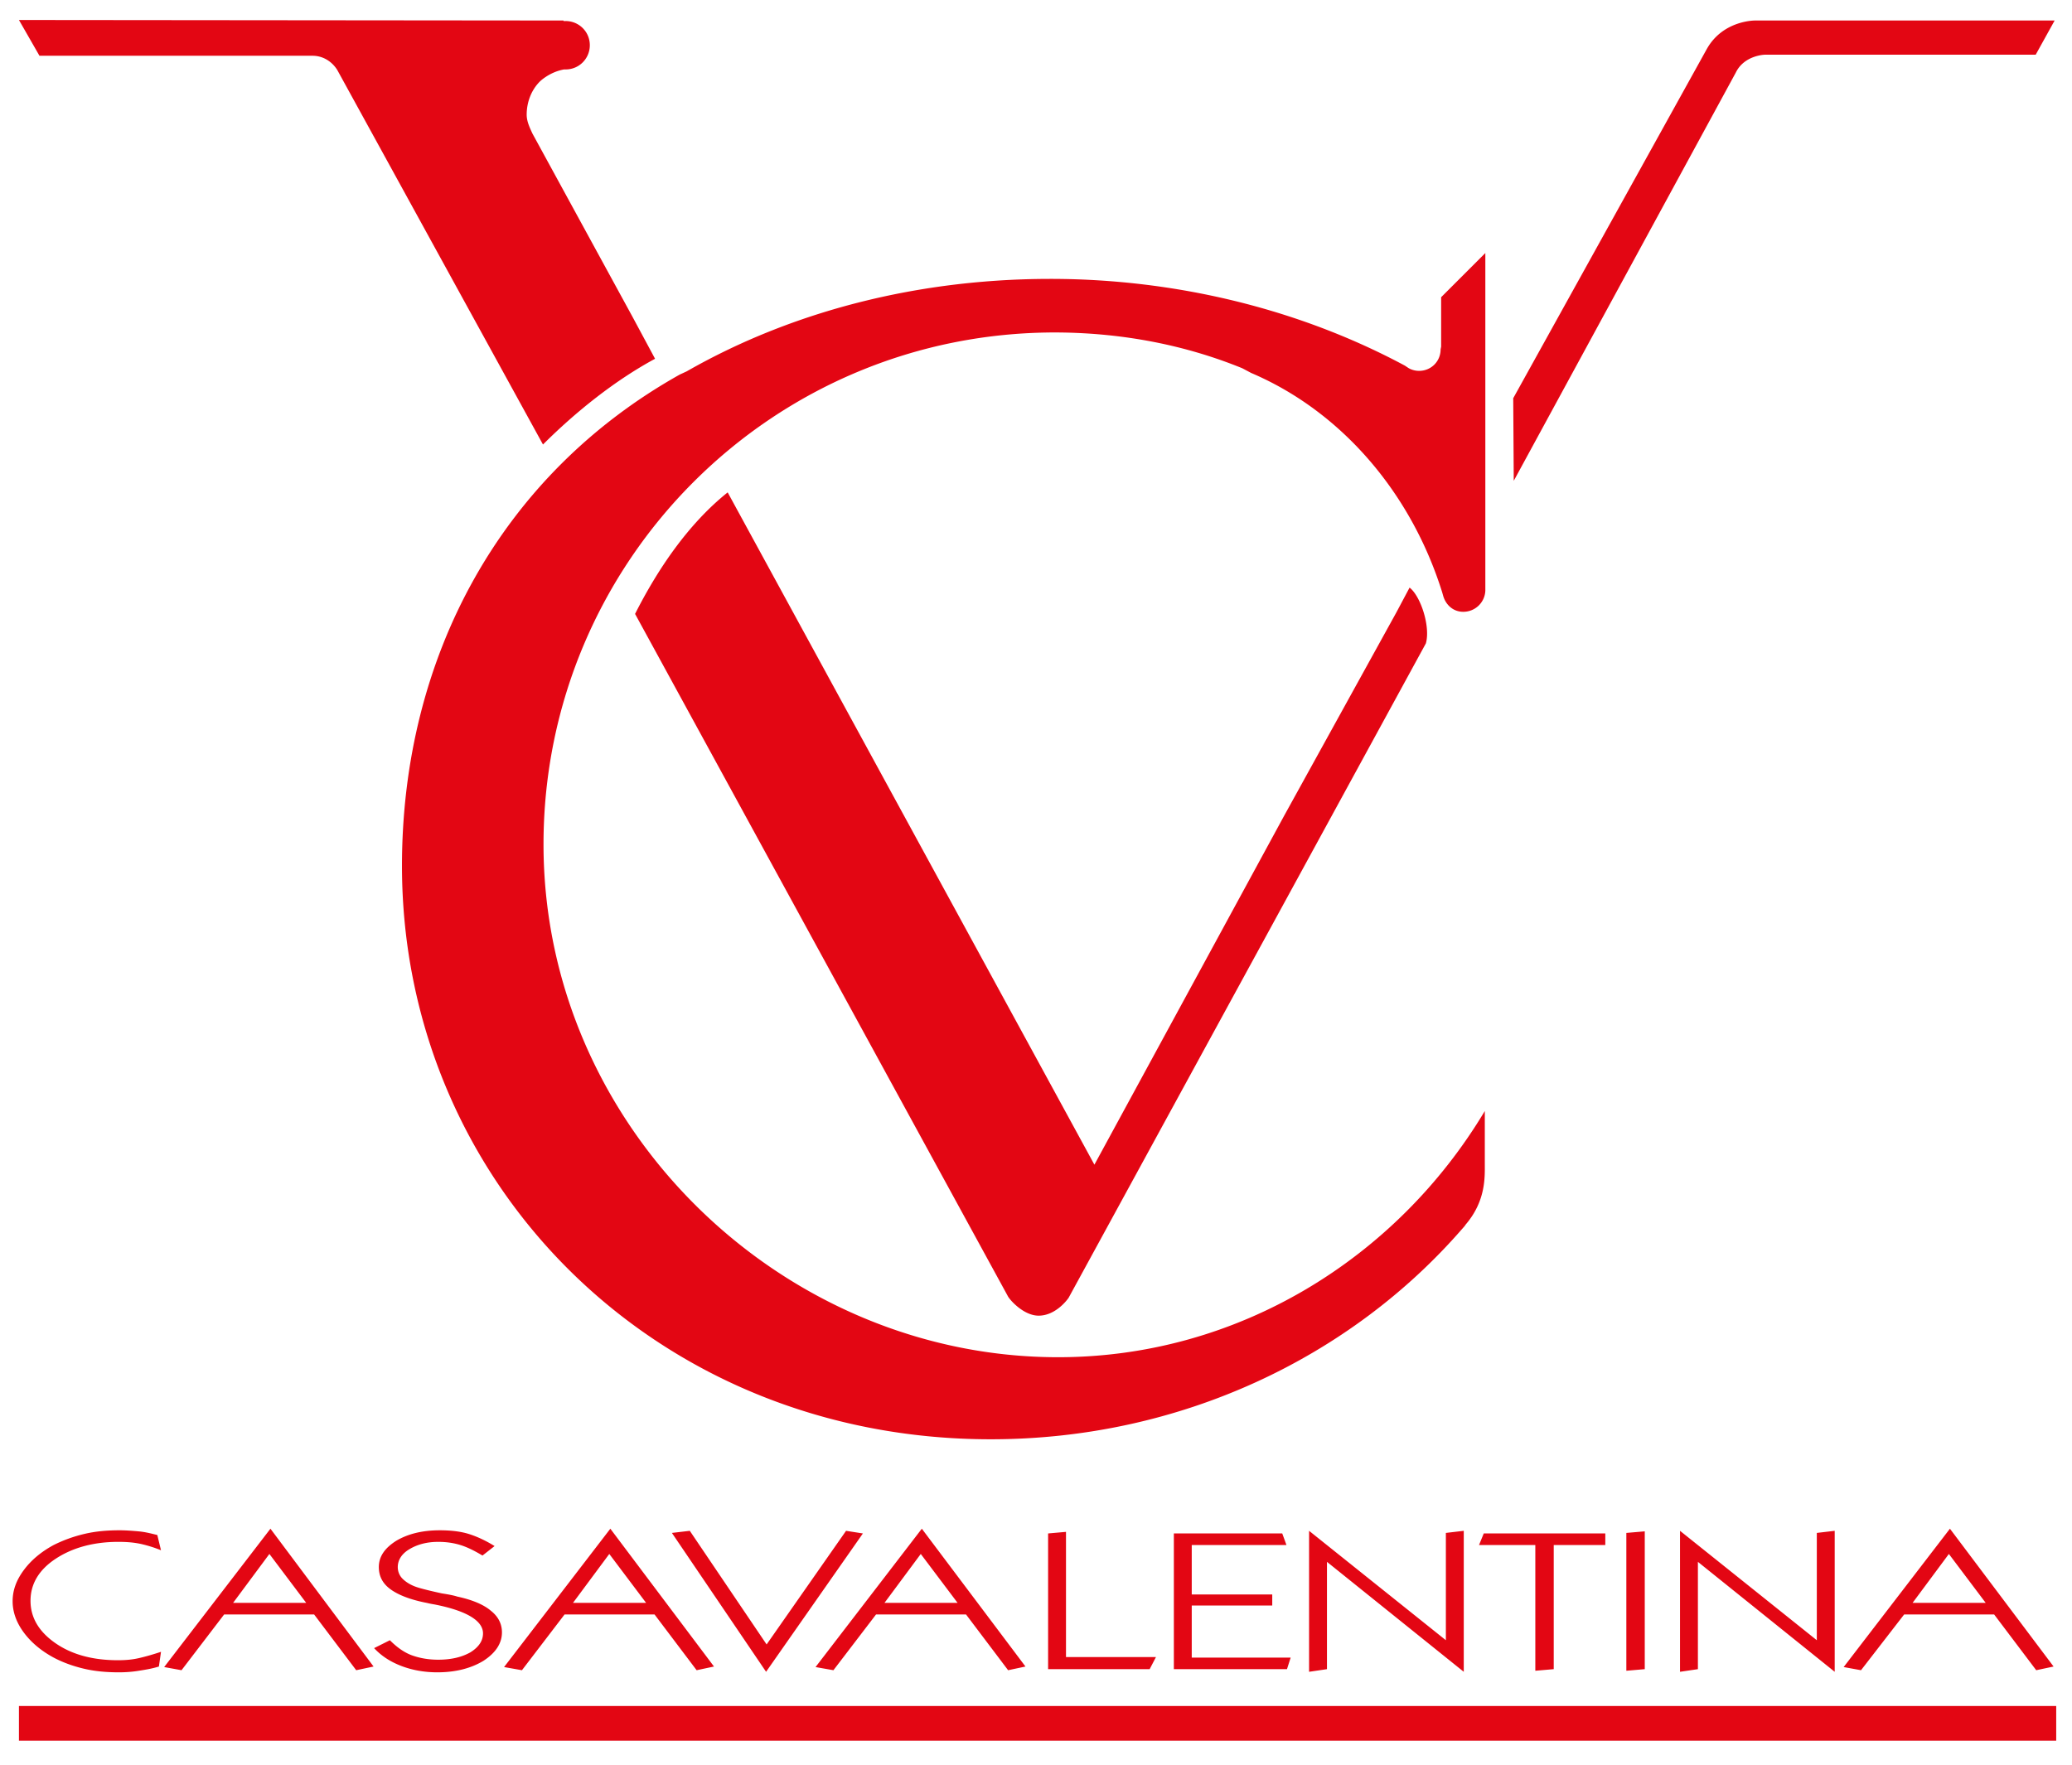 <?xml version="1.0" encoding="UTF-8"?>
<svg xmlns="http://www.w3.org/2000/svg" xmlns:xlink="http://www.w3.org/1999/xlink" xmlns:v="https://vecta.io/nano" viewBox="0 0 393.8 335.5">
  <defs>
    <path id="A" d="M-169.9-143.5h749.6v638.6h-749.6z"></path>
  </defs>
  <clipPath id="B">
    <use xlink:href="#A"></use>
  </clipPath>
  <g fill="#e30613">
    <path d="M120.2 60.2l-19-34.8c-.5-1.1-1.1-2.3-1.1-3.6 0-2.4.9-4.7 2.5-6.3 0 0 1.8-1.8 4.6-2.3h.3c2.6 0 4.6-2.1 4.6-4.6 0-2.6-2.1-4.6-4.6-4.6h-.4v-.1L3.6 3.8l3.9 6.8h51.9c2 0 3.7 1.1 4.7 2.7l39.1 71.2c6.2-6.2 13.7-12.2 21.3-16.3l-4.3-8zm145.2 56.2L244.1 155 208 221.4 138.3 93.6c-7.5 6-13.3 14.6-17.6 23.1l70.8 129.6c.3.7 3 3.8 5.9 3.8 3.1 0 5.3-2.8 5.7-3.4L271 122.3c.9-3.2-1-9-3.1-10.6l-2.5 4.7zM333.6 3.9s-6.1-.1-9.2 5.4l-36.8 66.4.1 15.7 42.2-77.6c1.6-3.3 5.5-3.4 5.5-3.4h51.5l3.6-6.5h-56.9zM130.5 70.6c20.8-11.9 46.5-18.4 74.2-17.5 23 .8 44.4 6.8 62.3 16.4l.6.4c.6.4 1.4.6 2.1.6 2.3 0 4.1-1.8 4.1-4.1l.1-.5v-9.4l8.4-8.4v64.2a4.19 4.19 0 0 1-4.2 4c-1.9 0-3.3-1.3-3.8-3l-.2-.7c-6-19.2-19.4-34.5-36.3-41.7l-1.7-.9c-10.8-4.4-22.6-6.7-35-6.8-54.2-.3-97.8 43.5-97.8 97.3s45.3 97.5 97.8 97.5c34.3 0 64.4-18.9 81.1-46.8v-.1 10.2c0 2.4.2 6.8-3.4 11.2-.6.7 0 .1-.9 1.1-21.2 24.4-53.5 40-89.6 40-63.9 0-111.9-48.9-111.9-109 0-39.8 18.9-74.4 52.8-93.4l1.3-.6zM4.4 324.3h386.4v6.6H3.6v-6.6z" clip-path="url(#B)"></path>
    <path d="M363.5 304.7h13.9l-7-9.3-6.9 9.3zm-13.1 12.2l20.2-26.3 19.7 26.2-3.3.7-8-10.6h-17.1l-8.2 10.6-3.3-.6zm-31.1.9V291l26 20.8v-20.4l3.4-.4v26.8l-26-20.9v20.4l-3.4.5zm-10.2-.2v-26.2l3.5-.3v26.2l-3.5.3zm-17.3 0v-23.9h-10.7l.9-2.2h23.1v2.2h-9.8v23.6l-3.5.3zm-43 .2V291l26 20.8v-20.4l3.4-.4v26.8l-26-20.9v20.4l-3.4.5zm-25.7-.5v-25.8h20.6l.8 2.2h-18v9.4h15.3v2.1h-15.3v9.9h18.8l-.7 2.2h-21.5zm-23.9 0v-25.8l3.4-.3V315h17.1l-1.2 2.3h-19.3zm-31.1-12.6H182l-7-9.3-6.9 9.3zM155 316.9l20.2-26.3 19.7 26.2-3.3.7-8-10.6h-17.1l-8.1 10.6-3.4-.6zm9-25.4l-18.4 26.3-17.9-26.4 3.4-.4 14.6 21.6 15.1-21.6 3.2.5zm-55.1 13.2h13.9l-7-9.3-6.9 9.3zm-13.1 12.2l20.2-26.3 19.7 26.2-3.3.7-8-10.6h-17.1l-8.1 10.6-3.4-.6zm-21.7-5.1c1.2 1.2 2.5 2.2 4 2.8 1.6.6 3.3.9 5.2.9 2.5 0 4.5-.5 6.1-1.4 1.6-1 2.4-2.2 2.4-3.6 0-2.4-3.1-4.3-9.2-5.5a19.71 19.71 0 0 1-1.5-.3c-3.1-.6-5.4-1.5-6.9-2.6s-2.2-2.5-2.2-4.2c0-2 1.1-3.6 3.3-5 2.2-1.3 4.9-2 8.3-2 2 0 3.9.2 5.5.7s3.3 1.3 4.9 2.3l-2.3 1.8c-1.5-.9-2.9-1.6-4.2-2s-2.7-.6-4.2-.6c-2.2 0-4 .5-5.5 1.4s-2.2 2.1-2.2 3.4c0 .8.3 1.6.9 2.2s1.5 1.2 2.7 1.6c.9.3 2.5.7 4.8 1.2 1.3.2 2.3.4 2.9.6 2.8.6 5 1.5 6.4 2.7 1.4 1.1 2.1 2.5 2.1 4.1 0 2.1-1.2 3.9-3.5 5.4-2.3 1.4-5.2 2.2-8.8 2.2-2.4 0-4.7-.4-6.8-1.2s-3.8-1.9-5.2-3.4l3-1.5zm-42.9 5.1l20.2-26.3L71 316.8l-3.3.7-8-10.6H42.6l-8.1 10.6-3.3-.6zm13.1-12.2h13.9l-7-9.3-6.9 9.3zm-14.1 12.1c-1.3.4-2.5.6-3.8.8-1.2.2-2.5.3-3.8.3-2.4 0-4.6-.2-6.7-.7s-4-1.2-5.7-2.1c-2.4-1.3-4.3-2.9-5.7-4.8s-2.1-3.9-2.1-5.9c0-2.1.7-4 2.1-5.9s3.3-3.5 5.7-4.8c1.8-.9 3.7-1.6 5.8-2.1s4.3-.7 6.7-.7c1.2 0 2.5.1 3.6.2 1.2.1 2.4.4 3.6.7l.7 2.9c-1.2-.5-2.5-.9-3.8-1.2-1.4-.3-2.8-.4-4.3-.4-4.7 0-8.7 1.1-11.9 3.2s-4.8 4.8-4.8 8 1.6 5.9 4.8 8.1 7.2 3.2 11.8 3.2c1.4 0 2.7-.1 4-.4s2.7-.7 4.2-1.2l-.4 2.8z" clip-path="url(#B)" fill-rule="evenodd"></path>
  </g>
</svg>
